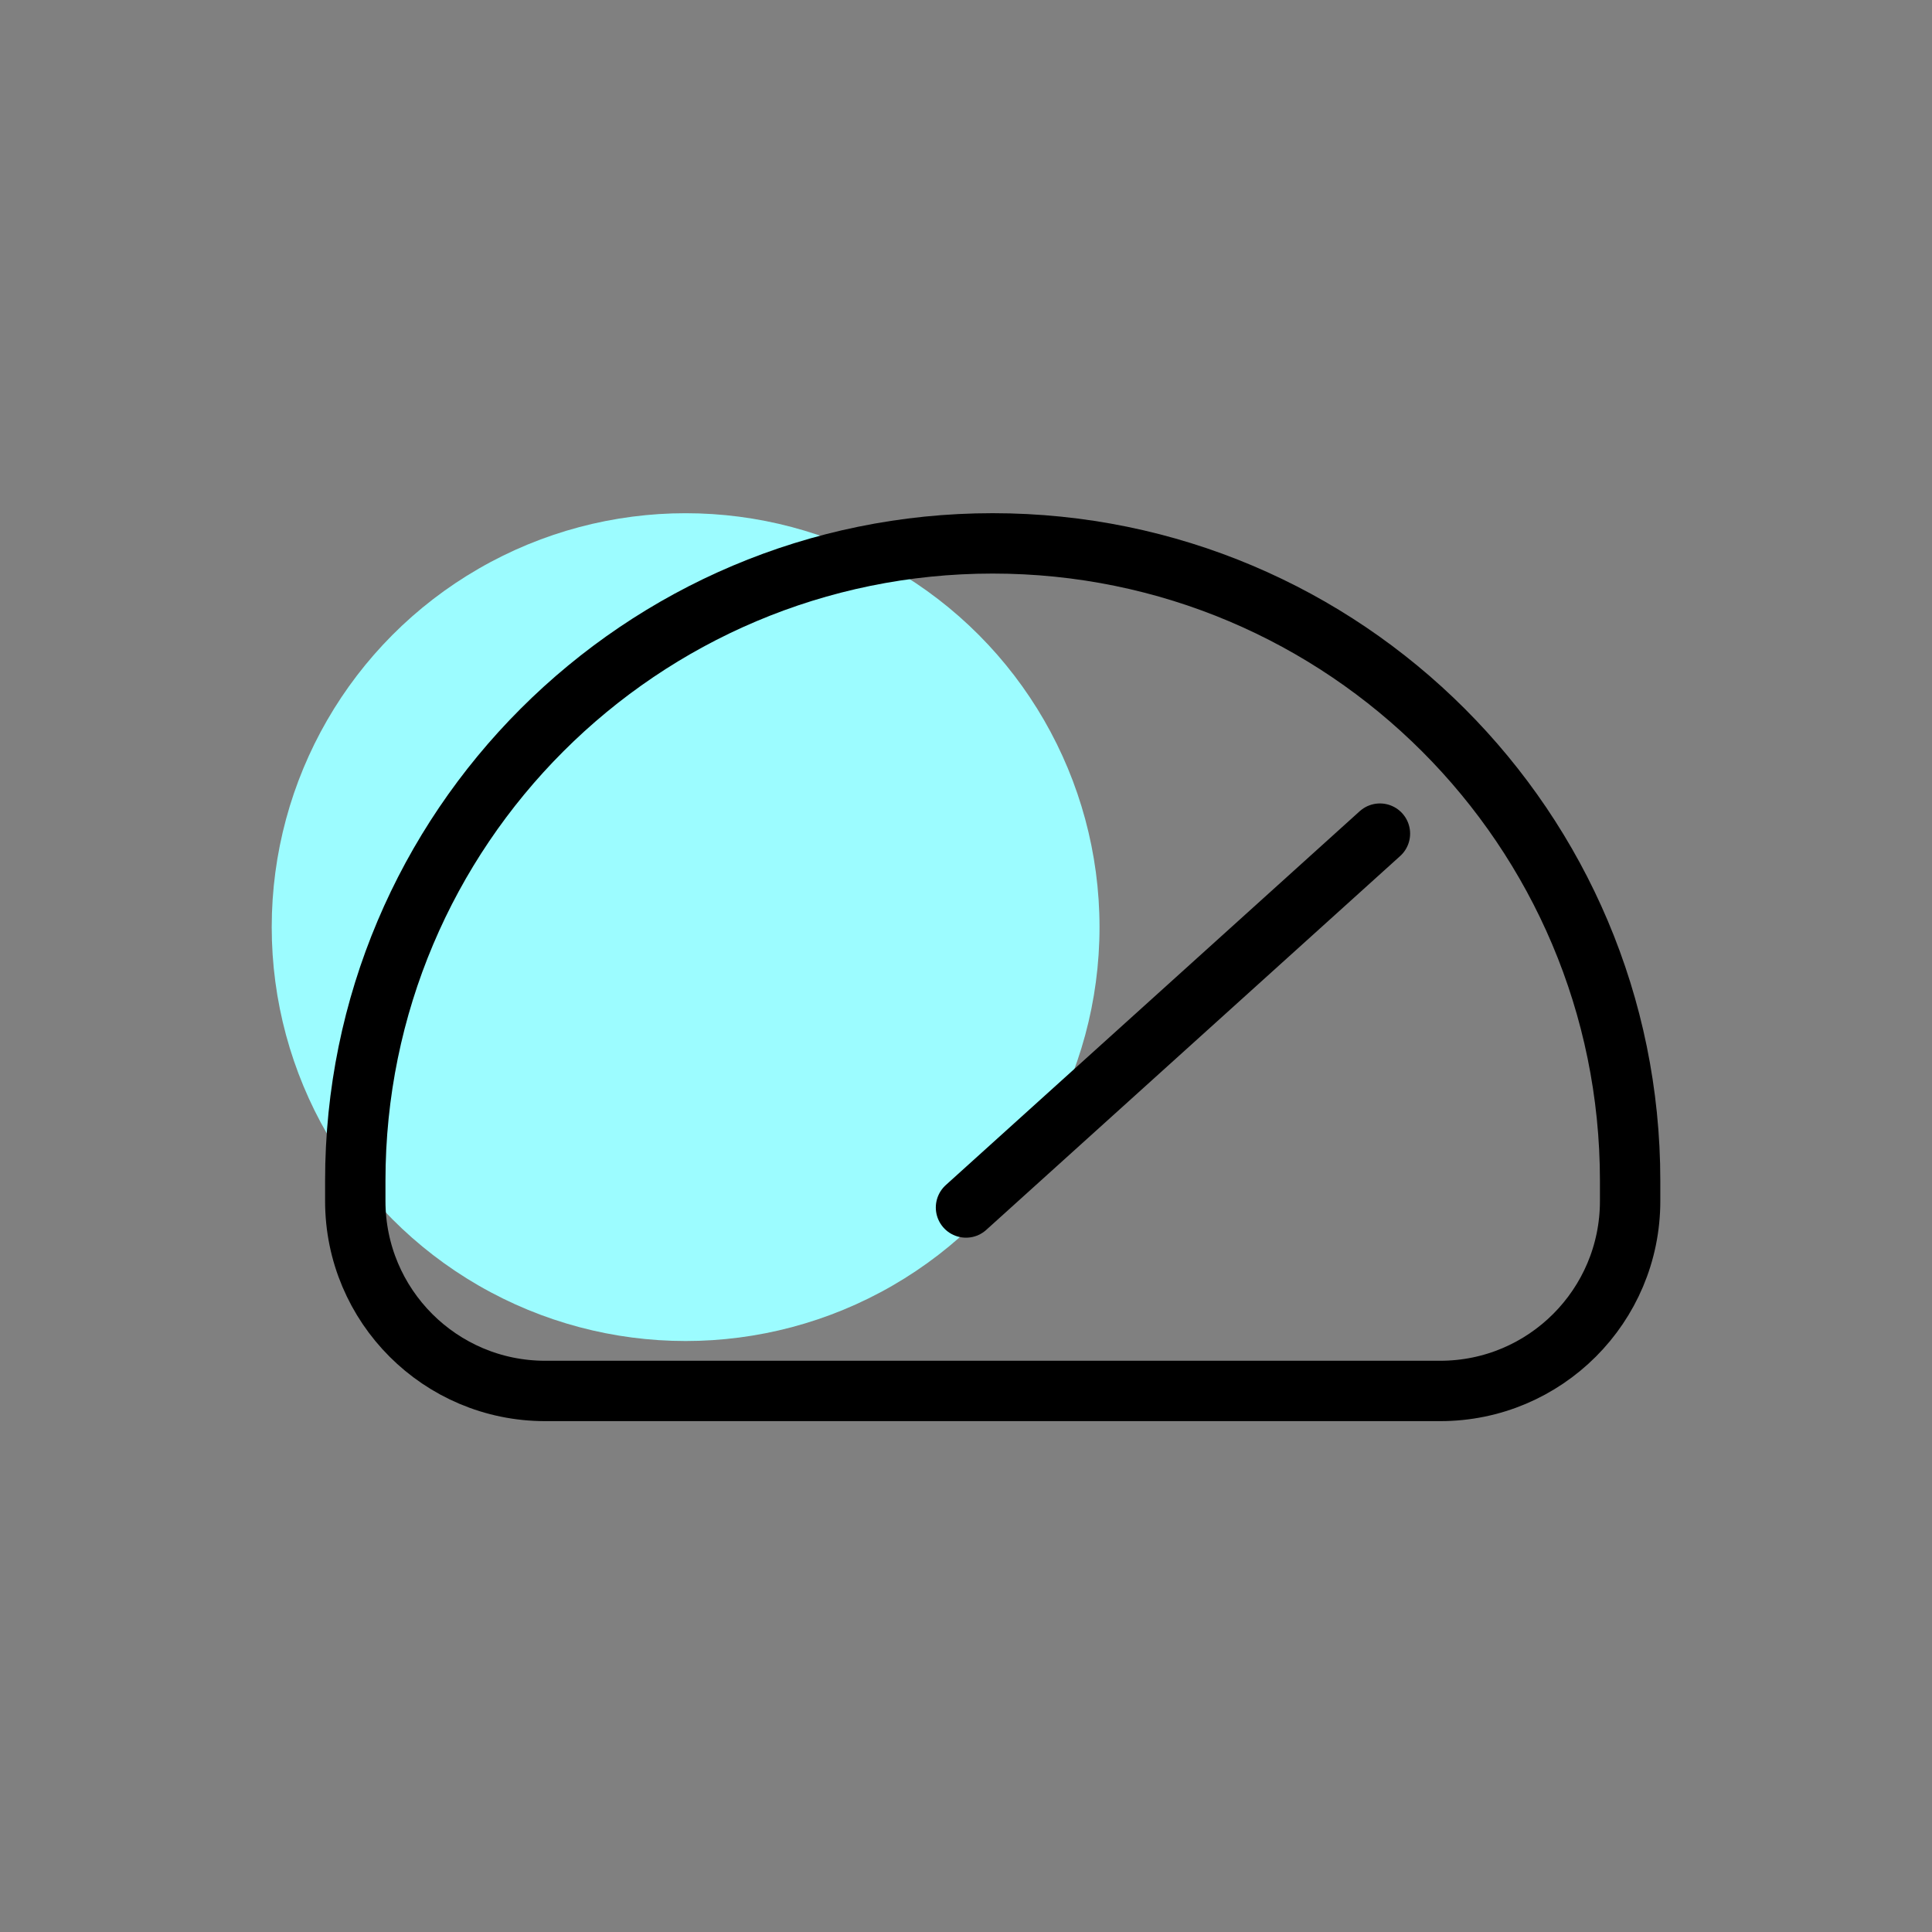<svg width="64" height="64" viewBox="0 0 64 64" fill="none" xmlns="http://www.w3.org/2000/svg">
<rect x="0" y="0" width="64" height="64" fill="#808080" stroke="none"/>
<circle cx="22.712" cy="30.712" r="13.711" fill="#9CFCFF"/>
<path d="M11.769 39.115C11.769 27.454 21.223 18 32.884 18C44.546 18 54 27.454 54 39.115V39.785C54 43.26 51.183 46.077 47.708 46.077H18.06C14.586 46.077 11.769 43.26 11.769 39.785V39.115Z" stroke="black" stroke-width="2"/>
<path d="M32 40L45.712 27.615" stroke="black" stroke-width="2" stroke-linecap="round"/>
</svg>
